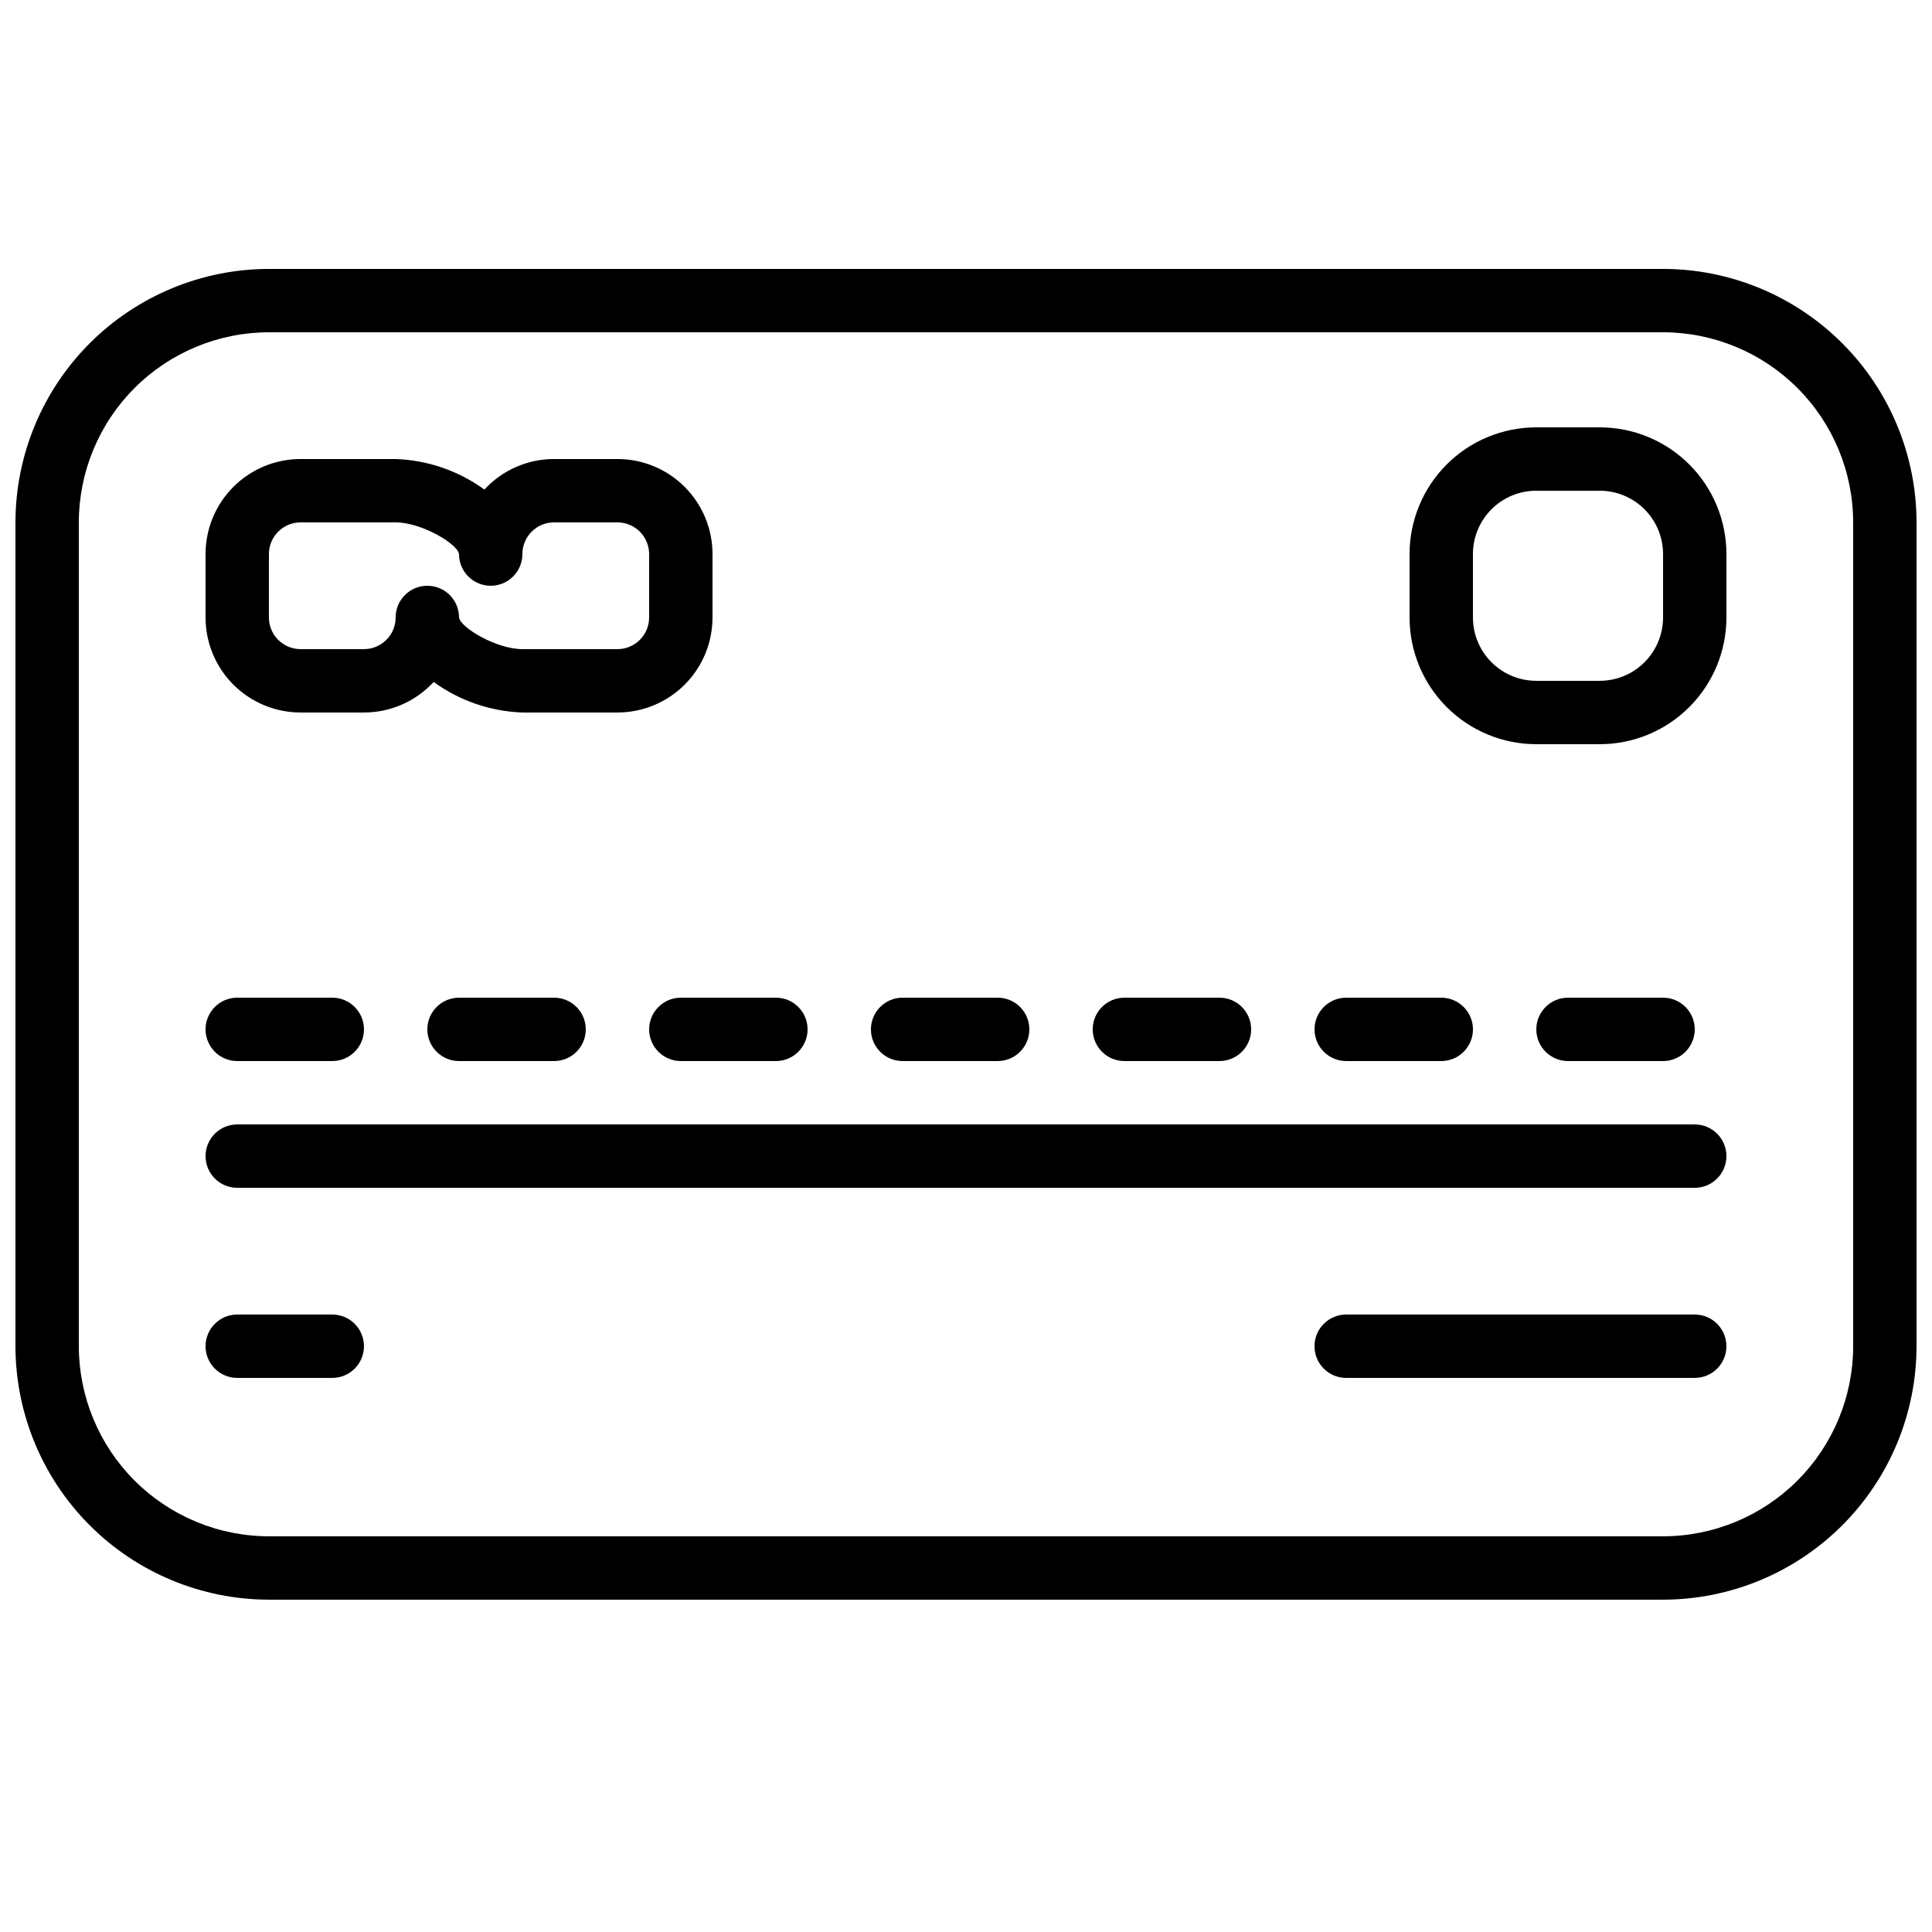 <?xml version="1.0" encoding="UTF-8"?>
<!-- Uploaded to: SVG Repo, www.svgrepo.com, Generator: SVG Repo Mixer Tools -->
<svg width="800px" height="800px" version="1.1" viewBox="144 144 512 512" xmlns="http://www.w3.org/2000/svg">
 <defs>
  <clipPath id="a">
   <path d="m148.09 215h503.81v353h-503.81z"/>
  </clipPath>
 </defs>
 <g clip-path="url(#a)">
  <path d="m584.73 567.93h-369.46c-17.812-0.02-34.887-7.102-47.48-19.695-12.59-12.594-19.676-29.668-19.695-47.477v-218.32c0.02-17.809 7.106-34.883 19.695-47.477 12.594-12.594 29.668-19.676 47.48-19.695h369.46c17.809 0.02 34.883 7.102 47.477 19.695s19.676 29.668 19.695 47.477v218.32c-0.02 17.809-7.102 34.883-19.695 47.477s-29.668 19.676-47.477 19.695zm-369.46-335.87c-13.359 0.012-26.164 5.324-35.609 14.77-9.445 9.445-14.758 22.254-14.773 35.609v218.32c0.016 13.355 5.328 26.164 14.773 35.609 9.445 9.445 22.25 14.758 35.609 14.77h369.46c13.355-0.012 26.164-5.324 35.609-14.77 9.445-9.445 14.758-22.254 14.77-35.609v-218.32c-0.012-13.355-5.324-26.164-14.77-35.609-9.445-9.445-22.254-14.758-35.609-14.77z"/>
 </g>
 <path d="m567.93 341.22h-16.793c-8.906 0-17.449-3.539-23.75-9.84-6.297-6.297-9.836-14.84-9.836-23.75v-16.793c0-8.906 3.539-17.449 9.836-23.75 6.301-6.297 14.844-9.836 23.75-9.836h16.793c8.91 0 17.453 3.539 23.75 9.836 6.301 6.301 9.84 14.844 9.84 23.75v16.793c0 8.91-3.539 17.453-9.84 23.75-6.297 6.301-14.84 9.84-23.75 9.84zm-16.793-67.176c-4.453 0-8.727 1.77-11.875 4.918-3.148 3.148-4.918 7.422-4.918 11.875v16.793c0 4.453 1.77 8.727 4.918 11.875 3.148 3.148 7.422 4.918 11.875 4.918h16.793c4.457 0 8.727-1.77 11.875-4.918 3.152-3.148 4.922-7.422 4.922-11.875v-16.793c0-4.453-1.77-8.727-4.922-11.875-3.148-3.148-7.418-4.918-11.875-4.918z"/>
 <path d="m307.63 332.82h-25.191c-8.469-0.293-16.656-3.113-23.508-8.094-4.758 5.16-11.457 8.098-18.477 8.094h-16.793c-6.68 0-13.086-2.656-17.812-7.379-4.723-4.723-7.375-11.133-7.375-17.812v-16.793c0-6.68 2.652-13.09 7.375-17.812 4.727-4.723 11.133-7.379 17.812-7.379h25.191c8.469 0.293 16.656 3.113 23.512 8.094 4.754-5.16 11.453-8.098 18.473-8.094h16.793c6.68 0 13.09 2.656 17.812 7.379 4.723 4.723 7.379 11.133 7.379 17.812v16.793c0 6.68-2.656 13.09-7.379 17.812-4.723 4.723-11.133 7.379-17.812 7.379zm-50.383-33.586h0.004c2.227 0 4.359 0.883 5.938 2.457 1.574 1.574 2.457 3.711 2.457 5.938 0.359 2.688 9.91 8.398 16.793 8.398h25.191c2.227 0 4.363-0.887 5.938-2.461 1.574-1.574 2.461-3.711 2.461-5.938v-16.793c0-2.227-0.887-4.363-2.461-5.938-1.574-1.574-3.711-2.461-5.938-2.461h-16.793c-4.637 0-8.398 3.762-8.398 8.398 0 4.637-3.758 8.398-8.395 8.398s-8.398-3.762-8.398-8.398c-0.359-2.688-9.91-8.398-16.793-8.398h-25.191c-4.637 0-8.395 3.762-8.395 8.398v16.793c0 2.227 0.883 4.363 2.457 5.938 1.574 1.574 3.711 2.461 5.938 2.461h16.793c2.231 0 4.363-0.887 5.938-2.461 1.578-1.574 2.461-3.711 2.461-5.938 0-4.637 3.758-8.395 8.398-8.395z"/>
 <path d="m593.12 458.78h-386.25c-4.637 0-8.395-3.762-8.395-8.398 0-4.637 3.758-8.395 8.395-8.395h386.25c4.637 0 8.398 3.758 8.398 8.395 0 4.637-3.762 8.398-8.398 8.398z"/>
 <path d="m232.06 509.16h-25.191c-4.637 0-8.395-3.758-8.395-8.395 0-4.641 3.758-8.398 8.395-8.398h25.191c4.637 0 8.395 3.758 8.395 8.398 0 4.637-3.758 8.395-8.395 8.395z"/>
 <path d="m593.12 509.16h-92.363c-4.641 0-8.398-3.758-8.398-8.395 0-4.641 3.758-8.398 8.398-8.398h92.363c4.637 0 8.398 3.758 8.398 8.398 0 4.637-3.762 8.395-8.398 8.395z"/>
 <path d="m232.06 425.19h-25.191c-4.637 0-8.395-3.758-8.395-8.395s3.758-8.398 8.395-8.398h25.191c4.637 0 8.395 3.762 8.395 8.398s-3.758 8.395-8.395 8.395z"/>
 <path d="m290.84 425.19h-25.191c-4.637 0-8.395-3.758-8.395-8.395s3.758-8.398 8.395-8.398h25.191c4.637 0 8.398 3.762 8.398 8.398s-3.762 8.395-8.398 8.395z"/>
 <path d="m349.62 425.19h-25.191c-4.637 0-8.395-3.758-8.395-8.395s3.758-8.398 8.395-8.398h25.191c4.637 0 8.398 3.762 8.398 8.398s-3.762 8.395-8.398 8.395z"/>
 <path d="m408.39 425.19h-25.191c-4.637 0-8.395-3.758-8.395-8.395s3.758-8.398 8.395-8.398h25.191c4.637 0 8.398 3.762 8.398 8.398s-3.762 8.395-8.398 8.395z"/>
 <path d="m467.17 425.19h-25.188c-4.641 0-8.398-3.758-8.398-8.395s3.758-8.398 8.398-8.398h25.191-0.004c4.641 0 8.398 3.762 8.398 8.398s-3.758 8.395-8.398 8.395z"/>
 <path d="m525.95 425.19h-25.188c-4.641 0-8.398-3.758-8.398-8.395s3.758-8.398 8.398-8.398h25.191-0.004c4.641 0 8.398 3.762 8.398 8.398s-3.758 8.395-8.398 8.395z"/>
 <path d="m584.73 425.19h-25.191c-4.637 0-8.398-3.758-8.398-8.395s3.762-8.398 8.398-8.398h25.191c4.637 0 8.395 3.762 8.395 8.398s-3.758 8.395-8.395 8.395z"/>
</svg>